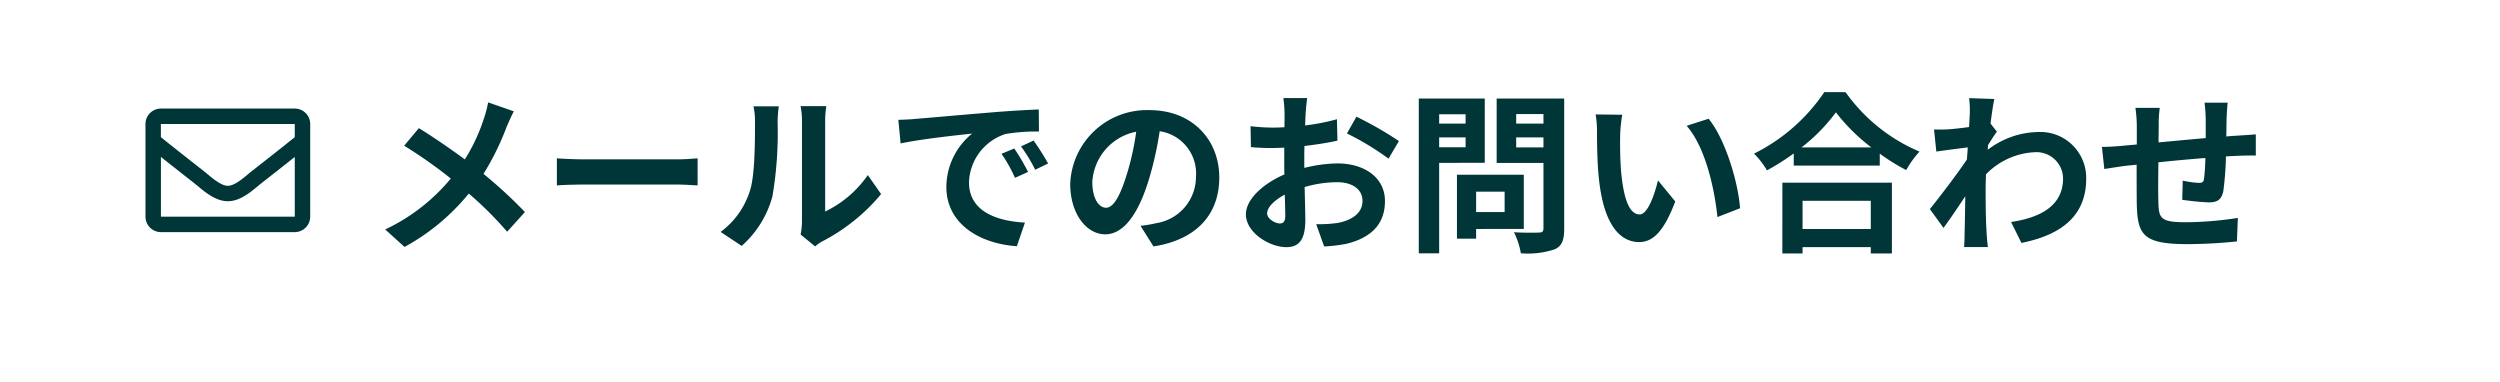 <svg xmlns="http://www.w3.org/2000/svg" xmlns:xlink="http://www.w3.org/1999/xlink" width="275" height="42" viewBox="0 0 275 42">
  <defs>
    <filter id="パス_38938" x="0" y="0" width="275" height="42" filterUnits="userSpaceOnUse">
      <feOffset dx="5" dy="6" input="SourceAlpha"/>
      <feGaussianBlur result="blur"/>
      <feFlood flood-opacity="0.22"/>
      <feComposite operator="in" in2="blur"/>
      <feComposite in="SourceGraphic"/>
    </filter>
  </defs>
  <g id="グループ_7009" data-name="グループ 7009" transform="translate(13040 1326)">
    <g transform="matrix(1, 0, 0, 1, -13040, -1326)" filter="url(#パス_38938)">
      <path id="パス_38938-2" data-name="パス 38938" d="M18,0H252a18,18,0,0,1,0,36H18A18,18,0,0,1,18,0Z" fill="#fff"/>
    </g>
    <path id="パス_38939" data-name="パス 38939" d="M16.017-13.965l-2.831-.988A11.85,11.85,0,0,1,12.73-13.2a19.7,19.7,0,0,1-2.109,4.522c-1.539-1.14-3.534-2.508-5.054-3.439L3.952-10.184a52.238,52.238,0,0,1,5.13,3.61,20.909,20.909,0,0,1-7.22,5.6L3.99.95a23.752,23.752,0,0,0,7.068-5.871,38.258,38.258,0,0,1,4.218,4.2l1.957-2.166a49.751,49.751,0,0,0-4.56-4.2,28.7,28.7,0,0,0,2.546-5.168C15.409-12.692,15.77-13.528,16.017-13.965ZM20.748-8.8v2.983c.7-.057,1.976-.095,3.059-.095h10.2c.8,0,1.767.076,2.223.095V-8.8c-.494.038-1.33.114-2.223.114h-10.2C22.819-8.683,21.432-8.74,20.748-8.8ZM47.557-.418l1.6,1.311a4.06,4.06,0,0,1,.817-.57,20.92,20.92,0,0,0,6.441-5.187l-1.463-2.09a12.032,12.032,0,0,1-4.693,4.009v-9.937a9.648,9.648,0,0,1,.133-1.653H47.557a8.423,8.423,0,0,1,.152,1.634V-1.824A7.23,7.23,0,0,1,47.557-.418ZM38.76-.7,41.078.836A11.14,11.14,0,0,0,44.46-4.617a41.922,41.922,0,0,0,.57-8.17,12.514,12.514,0,0,1,.133-1.729H42.37a7.21,7.21,0,0,1,.171,1.748c0,2.3-.019,5.89-.551,7.524A8.963,8.963,0,0,1,38.76-.7ZM58.311-13.034l.247,2.6c2.2-.475,6.08-.893,7.866-1.083a7.6,7.6,0,0,0-2.831,5.871c0,4.123,3.762,6.251,7.752,6.517l.893-2.6c-3.23-.171-6.156-1.292-6.156-4.427a5.774,5.774,0,0,1,4.028-5.32,19.738,19.738,0,0,1,3.667-.266l-.019-2.432c-1.349.057-3.42.171-5.377.342-3.477.285-6.612.57-8.208.7C59.812-13.091,59.071-13.053,58.311-13.034ZM71.06-9.88l-1.406.589A14.66,14.66,0,0,1,71.136-6.65L72.58-7.3A23.582,23.582,0,0,0,71.06-9.88Zm2.128-.874-1.387.646a16.715,16.715,0,0,1,1.558,2.565l1.425-.684A28.419,28.419,0,0,0,73.188-10.754ZM93.613-6.688c0-4.142-2.964-7.41-7.676-7.41a8.442,8.442,0,0,0-8.721,8.132c0,3.211,1.748,5.529,3.857,5.529,2.071,0,3.705-2.356,4.845-6.194a38.424,38.424,0,0,0,1.14-5.149,4.7,4.7,0,0,1,3.99,5.016,5.156,5.156,0,0,1-4.332,5.092,14.614,14.614,0,0,1-1.767.3L86.374.893C91.162.152,93.613-2.679,93.613-6.688Zm-13.965.475a5.981,5.981,0,0,1,4.826-5.51,28.52,28.52,0,0,1-1.007,4.6c-.779,2.565-1.52,3.762-2.318,3.762C80.408-3.363,79.648-4.294,79.648-6.213Zm23.636-9.215h-2.622a15.291,15.291,0,0,1,.133,1.672c0,.323,0,.874-.019,1.539-.38.019-.76.038-1.1.038a21.069,21.069,0,0,1-2.622-.152l.038,2.3a23.294,23.294,0,0,0,2.66.095c.3,0,.646-.019,1.007-.038v1.6c0,.437,0,.893.019,1.349-2.337,1.007-4.237,2.736-4.237,4.389,0,2.014,2.6,3.61,4.446,3.61,1.254,0,2.09-.627,2.09-2.983,0-.646-.038-2.128-.076-3.629a12.81,12.81,0,0,1,3.572-.532c1.653,0,2.793.76,2.793,2.052,0,1.387-1.216,2.147-2.755,2.432a14.63,14.63,0,0,1-2.337.133l.874,2.451a17.4,17.4,0,0,0,2.489-.3c3.021-.76,4.2-2.451,4.2-4.693,0-2.622-2.3-4.142-5.225-4.142a15.743,15.743,0,0,0-3.648.494v-.7c0-.551,0-1.14.019-1.71,1.235-.152,2.546-.342,3.629-.589l-.057-2.356a23.27,23.27,0,0,1-3.5.684c.019-.475.038-.931.057-1.349C103.151-14.269,103.227-15.086,103.284-15.428Zm5.415,2.052-1.045,1.843a30.23,30.23,0,0,1,4.579,2.774l1.14-1.938A39.7,39.7,0,0,0,108.7-13.376ZM98.876-2.736c0-.665.779-1.444,1.938-2.071.038,1.026.057,1.9.057,2.375,0,.646-.266.8-.608.8C99.769-1.634,98.876-2.147,98.876-2.736Zm21.831-10.906v1.026H117.8v-1.026ZM117.8-10.013V-11.1h2.907v1.083Zm5.016,1.71v-7.068h-7.258V1.653H117.8V-8.3ZM125-5.13v2.242h-3.135V-5.13Zm2.109,4.1V-6.992h-7.353V.038h2.109V-1.026Zm-.836-8.968v-1.1h3v1.1Zm3-3.667v1.045h-3v-1.045Zm2.28-1.71h-7.429v7.087h5.149v7.2c0,.342-.133.456-.494.456-.361.019-1.653.038-2.755-.038a8.091,8.091,0,0,1,.76,2.318,9.333,9.333,0,0,0,3.724-.437c.8-.361,1.045-1.007,1.045-2.261Zm6.384,1.786-2.926-.038a11.549,11.549,0,0,1,.152,1.938c0,1.159.019,3.382.209,5.13.532,5.092,2.337,6.973,4.427,6.973,1.52,0,2.717-1.159,3.971-4.465l-1.9-2.318c-.361,1.52-1.121,3.743-2.014,3.743-1.2,0-1.767-1.881-2.033-4.617-.114-1.368-.133-2.793-.114-4.028A15.372,15.372,0,0,1,137.94-13.585Zm9.5.437-2.413.779C147.1-10.013,148.1-5.4,148.409-2.337l2.489-.969C150.689-6.213,149.245-10.963,147.44-13.148Zm17.841,9.025v3.1h-7.505v-3.1Zm-9.728,5.795h2.223v-.7h7.505v.7H167.6v-7.79H155.553Zm2.109-11.666a19.413,19.413,0,0,0,3.781-3.857,20.814,20.814,0,0,0,3.9,3.857Zm2.508-6.08a20.114,20.114,0,0,1-7.733,6.764,9.227,9.227,0,0,1,1.425,1.843,26.472,26.472,0,0,0,2.945-1.862V-8h9.462V-9.31a22.79,22.79,0,0,0,2.907,1.805,11.043,11.043,0,0,1,1.463-2.033,19.087,19.087,0,0,1-8.132-6.536Zm16,2.375c0,.209-.038.741-.076,1.463-.817.114-1.653.209-2.2.247a16.325,16.325,0,0,1-1.653.019l.247,2.432c1.064-.152,2.527-.342,3.458-.456-.019.456-.057.912-.1,1.349-1.083,1.6-2.983,4.1-4.066,5.434l1.5,2.071c.665-.893,1.6-2.28,2.394-3.477-.019,1.6-.038,2.7-.076,4.18,0,.3-.019.988-.057,1.406h2.622c-.057-.437-.114-1.121-.133-1.463-.114-1.786-.114-3.382-.114-4.94,0-.494.019-1.045.038-1.6a7.989,7.989,0,0,1,5.377-2.432,2.921,2.921,0,0,1,3.1,2.85c.019,2.964-2.375,4.332-5.719,4.826l1.14,2.3c4.712-.931,7.125-3.23,7.125-7.068a5.042,5.042,0,0,0-5.244-5.13,9.331,9.331,0,0,0-5.586,1.957c.019-.171.019-.361.038-.532.323-.494.7-1.121.969-1.463l-.7-.893c.152-1.2.3-2.166.418-2.7l-2.774-.095A10.49,10.49,0,0,1,176.168-13.7Zm28.367-1.216h-2.546a15.982,15.982,0,0,1,.133,1.748v2.147c-1.729.152-3.572.323-5.187.475,0-.741.019-1.387.019-1.824a12.588,12.588,0,0,1,.114-1.976h-2.679a14.678,14.678,0,0,1,.152,2.109v1.919c-.608.057-1.1.095-1.444.133-.969.095-1.843.133-2.394.133l.266,2.432c.494-.076,1.672-.266,2.28-.342.323-.038.76-.076,1.273-.133,0,1.767,0,3.61.019,4.427.1,3.287.684,4.313,5.6,4.313a53.75,53.75,0,0,0,5.415-.3l.1-2.584a38.279,38.279,0,0,1-5.681.475c-2.85,0-3.021-.418-3.059-2.28-.038-.817-.019-2.565,0-4.313,1.615-.171,3.477-.342,5.168-.475a20.936,20.936,0,0,1-.152,2.3c-.038.361-.209.437-.589.437a10.066,10.066,0,0,1-1.748-.247l-.057,2.109a28.757,28.757,0,0,0,2.869.285c.969,0,1.444-.247,1.653-1.254a33.333,33.333,0,0,0,.285-3.8c.551-.038,1.045-.057,1.463-.076.494-.019,1.5-.038,1.824-.019v-2.337c-.551.057-1.292.095-1.824.133-.437.019-.912.057-1.425.1.019-.627.019-1.311.038-2.052C204.44-13.775,204.5-14.611,204.535-14.915Z" transform="translate(-12999.492 -1299.787)" fill="#003638"/>
    <path id="FontAwsome_envelope_" data-name="FontAwsome (envelope)" d="M16.421,64H1.7A1.7,1.7,0,0,0,0,65.7V75.891a1.7,1.7,0,0,0,1.7,1.7H16.421a1.7,1.7,0,0,0,1.7-1.7V65.7A1.7,1.7,0,0,0,16.421,64Zm0,1.7v1.444c-.793.646-2.059,1.651-4.763,3.769-.6.469-1.777,1.6-2.6,1.582-.821.013-2-1.113-2.6-1.582-2.7-2.117-3.969-3.122-4.763-3.769V65.7ZM1.7,75.891V69.322c.811.646,1.961,1.552,3.714,2.925.774.609,2.128,1.953,3.647,1.945,1.512.008,2.849-1.316,3.647-1.945,1.753-1.373,2.9-2.279,3.714-2.925v6.568Z" transform="translate(-13023.998 -1378.058)" fill="#003638"/>
  </g>
</svg>
